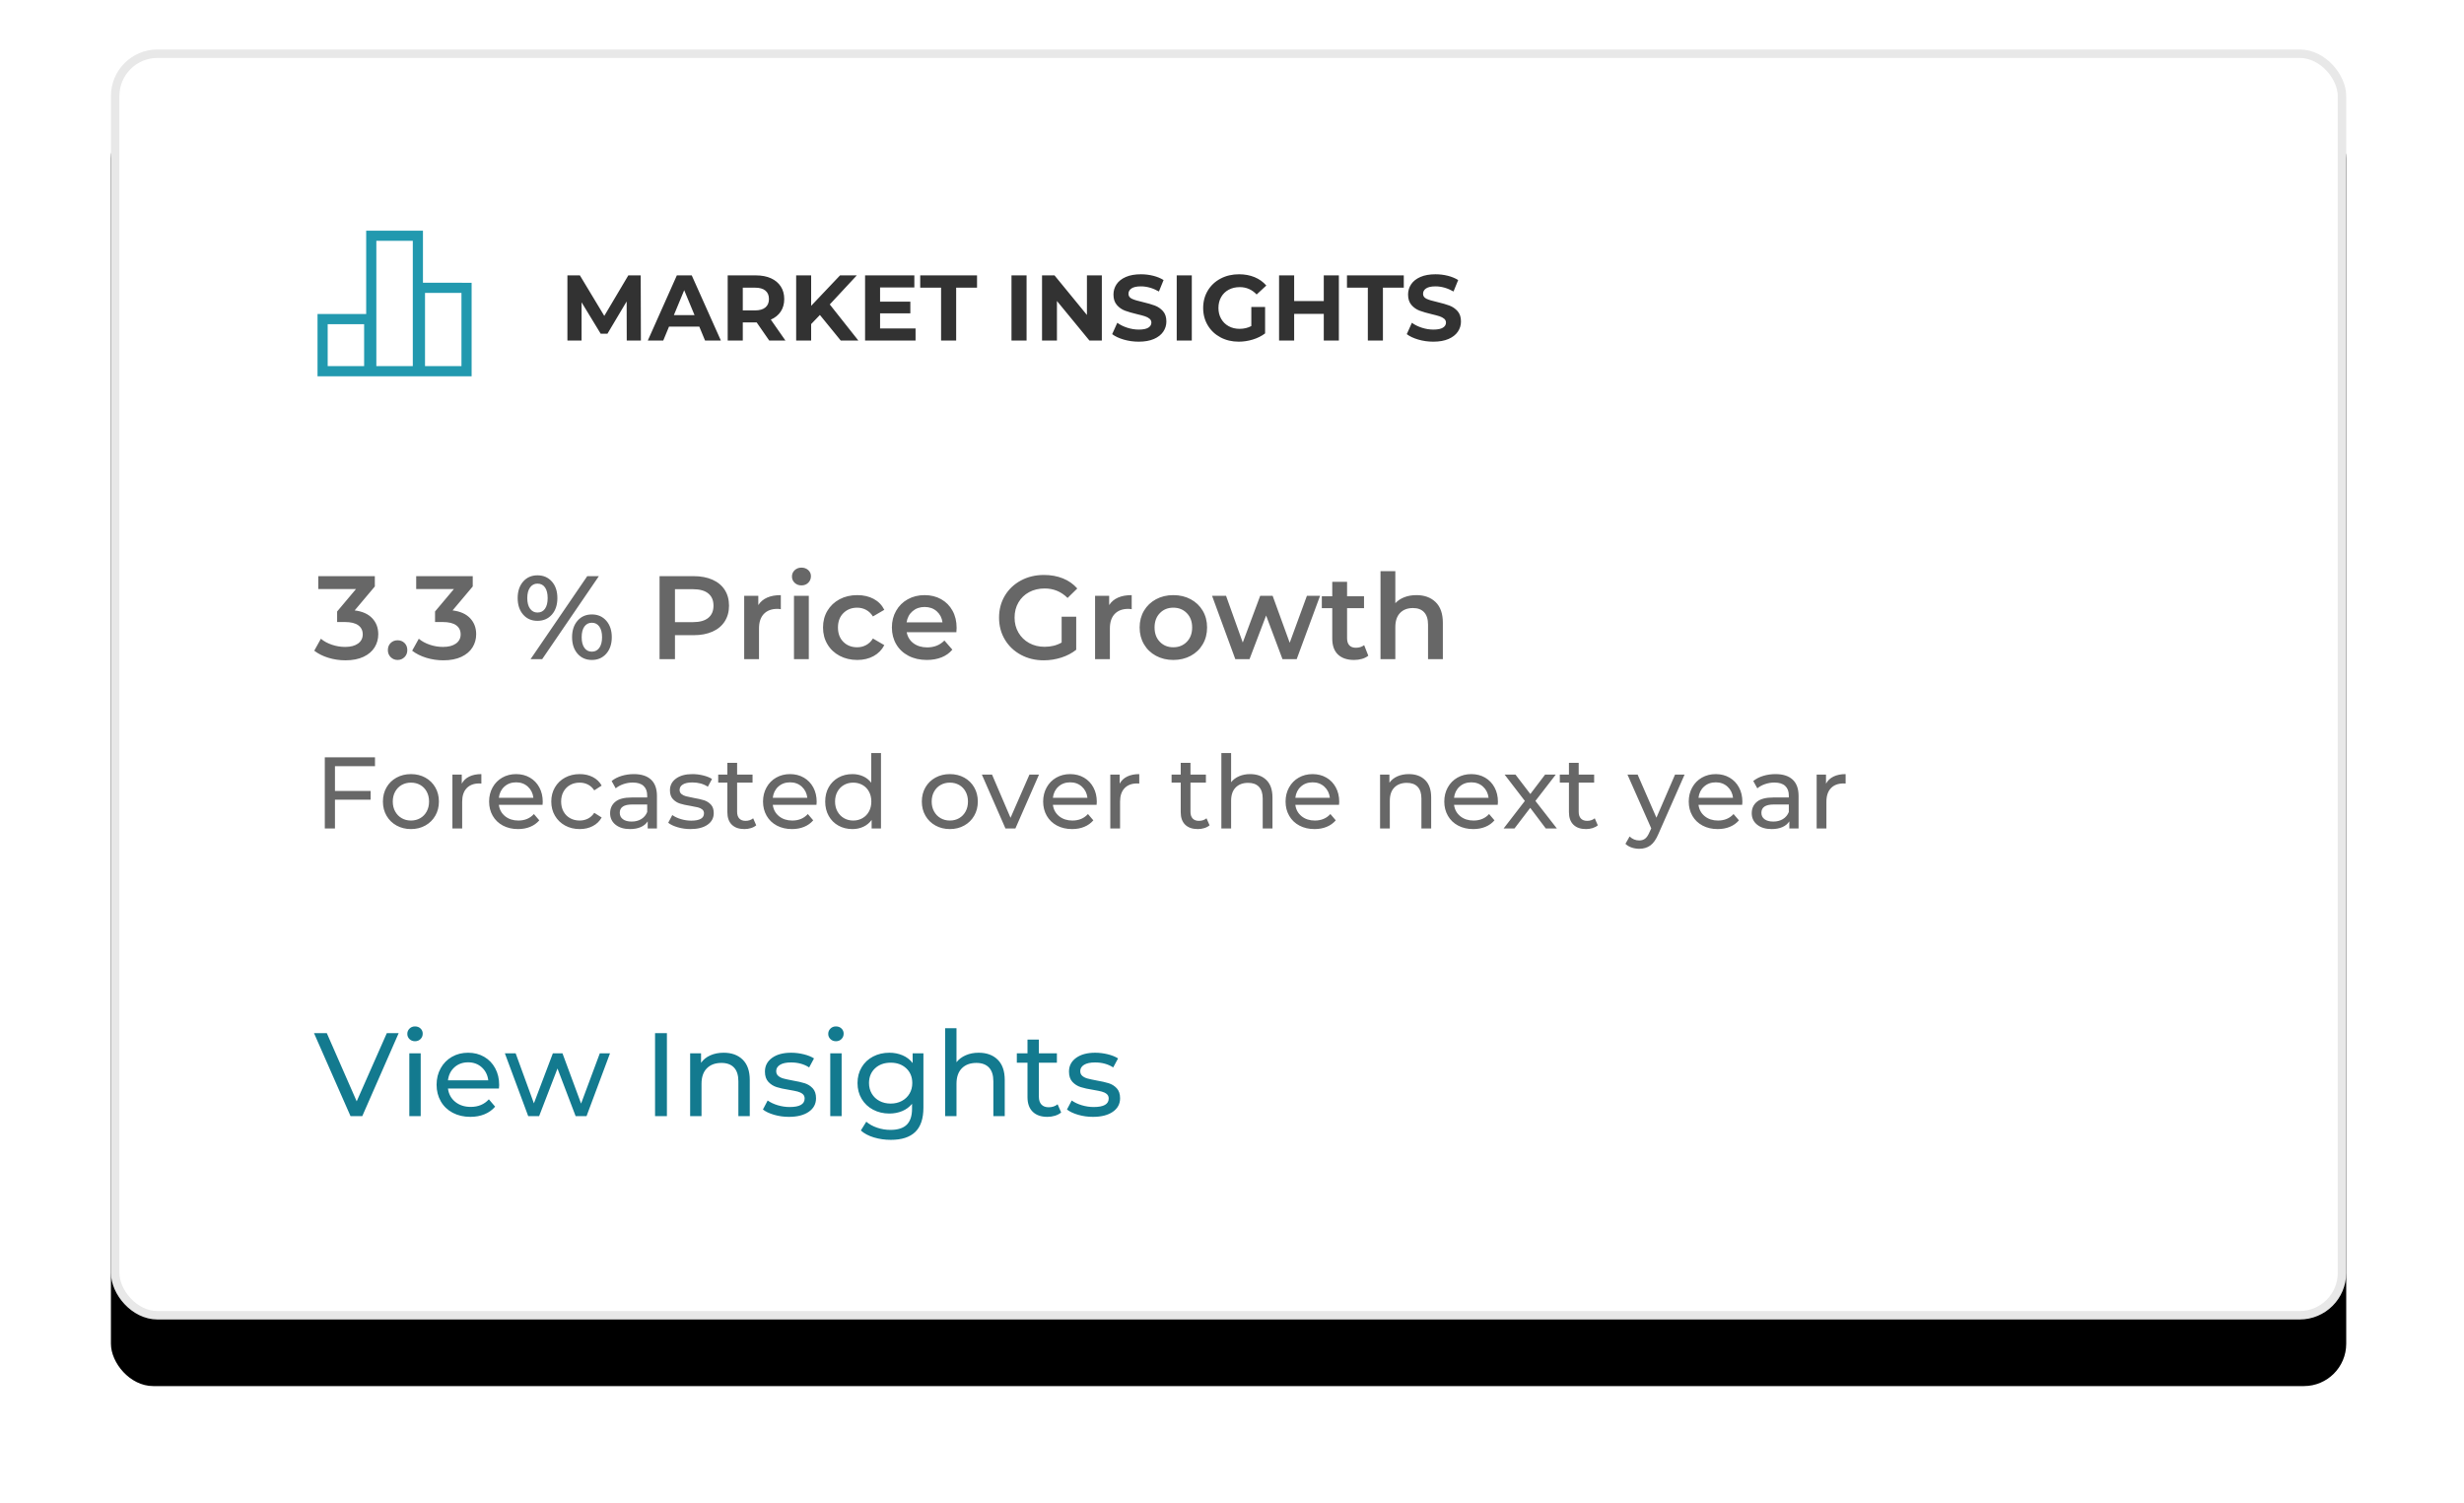 <svg xmlns="http://www.w3.org/2000/svg" xmlns:xlink="http://www.w3.org/1999/xlink" width="259" height="158" viewBox="0 0 259 158">
  <defs>
    <rect id="card-marketinsights-b" width="234.96" height="133.5" x="0" y="0" rx="4.45"/>
    <filter id="card-marketinsights-a" width="118.3%" height="132.2%" x="-9.2%" y="-10.9%" filterUnits="objectBoundingBox">
      <feOffset dy="7" in="SourceAlpha" result="shadowOffsetOuter1"/>
      <feGaussianBlur in="shadowOffsetOuter1" result="shadowBlurOuter1" stdDeviation="6"/>
      <feComposite in="shadowBlurOuter1" in2="SourceAlpha" operator="out" result="shadowBlurOuter1"/>
      <feColorMatrix in="shadowBlurOuter1" values="0 0 0 0 0   0 0 0 0 0   0 0 0 0 0  0 0 0 0.058 0"/>
    </filter>
  </defs>
  <g fill="none" fill-rule="evenodd" transform="translate(11.66 5.2)">
    <use fill="#000" filter="url(#card-marketinsights-a)" xlink:href="#card-marketinsights-b"/>
    <rect width="234.07" height="132.61" x=".445" y=".445" fill="#FFF" stroke="#E8E8E8" stroke-linejoin="square" stroke-width=".89" rx="4.45"/>
    <path fill="#2299AF" fill-rule="nonzero" d="M0.356,15.664 L0.356,9.119 L5.471,9.119 L5.471,0.356 L11.439,0.356 L11.438,5.832 L16.554,5.833 L16.554,15.664 L0.356,15.664 Z M10.371,1.424 L6.539,1.424 L6.539,14.596 L10.371,14.596 L10.371,1.424 Z M15.486,6.901 L11.655,6.901 L11.655,14.596 L15.486,14.596 L15.486,6.901 Z M5.255,10.187 L1.424,10.187 L1.424,14.596 L5.255,14.596 L5.255,10.187 Z" transform="translate(21.36 18.69)"/>
    <path fill="#323232" fill-rule="nonzero" d="M49.471,30.6 L49.471,26.576 L51.478,29.876 L52.192,29.876 L54.209,26.488 L54.219,30.6 L55.707,30.6 L55.687,23.747 L54.385,23.747 L51.859,28.006 L49.294,23.747 L47.983,23.747 L47.983,30.6 L49.471,30.6 Z M58.056,30.6 L58.663,29.132 L61.845,29.132 L62.452,30.6 L64.116,30.6 L61.052,23.747 L59.486,23.747 L56.431,30.6 L58.056,30.6 Z M61.346,27.927 L59.173,27.927 L60.259,25.304 L61.346,27.927 Z M66.417,30.6 L66.417,28.691 L67.876,28.691 L69.198,30.6 L70.901,30.6 L69.364,28.397 C69.814,28.201 70.162,27.919 70.407,27.55 C70.651,27.182 70.774,26.743 70.774,26.234 C70.774,25.725 70.653,25.284 70.411,24.912 C70.17,24.54 69.826,24.253 69.379,24.05 C68.932,23.848 68.405,23.747 67.798,23.747 L67.798,23.747 L64.831,23.747 L64.831,30.6 L66.417,30.6 Z M67.709,27.428 L66.417,27.428 L66.417,25.039 L67.709,25.039 C68.186,25.039 68.548,25.142 68.796,25.348 C69.044,25.553 69.168,25.849 69.168,26.234 C69.168,26.612 69.044,26.906 68.796,27.115 C68.548,27.324 68.186,27.428 67.709,27.428 L67.709,27.428 Z M73.603,30.6 L73.603,28.867 L74.523,27.908 L76.716,30.6 L78.567,30.6 L75.561,26.801 L78.4,23.747 L76.638,23.747 L73.603,26.948 L73.603,23.747 L72.027,23.747 L72.027,30.6 L73.603,30.6 Z M84.578,30.6 L84.578,29.327 L80.848,29.327 L80.848,27.741 L84.029,27.741 L84.029,26.508 L80.848,26.508 L80.848,25.02 L84.45,25.02 L84.45,23.747 L79.271,23.747 L79.271,30.6 L84.578,30.6 Z M88.846,30.6 L88.846,25.039 L91.039,25.039 L91.039,23.747 L85.067,23.747 L85.067,25.039 L87.26,25.039 L87.26,30.6 L88.846,30.6 Z M96.247,30.6 L96.247,23.747 L94.661,23.747 L94.661,30.6 L96.247,30.6 Z M99.439,30.6 L99.439,26.439 L102.856,30.6 L104.158,30.6 L104.158,23.747 L102.591,23.747 L102.591,27.908 L99.184,23.747 L97.872,23.747 L97.872,30.6 L99.439,30.6 Z M108.034,30.717 C108.661,30.717 109.193,30.623 109.63,30.434 C110.067,30.244 110.395,29.988 110.614,29.665 C110.833,29.342 110.942,28.985 110.942,28.593 C110.942,28.136 110.823,27.774 110.585,27.506 C110.347,27.239 110.061,27.043 109.728,26.919 C109.395,26.795 108.968,26.671 108.446,26.547 C107.943,26.436 107.569,26.323 107.325,26.209 C107.08,26.095 106.958,25.92 106.958,25.685 C106.958,25.45 107.064,25.261 107.276,25.118 C107.488,24.974 107.816,24.902 108.26,24.902 C108.893,24.902 109.526,25.082 110.159,25.441 L110.159,25.441 L110.648,24.237 C110.335,24.041 109.97,23.891 109.552,23.786 C109.134,23.682 108.707,23.63 108.269,23.63 C107.643,23.63 107.113,23.724 106.679,23.913 C106.244,24.103 105.92,24.359 105.704,24.682 C105.489,25.005 105.381,25.366 105.381,25.764 C105.381,26.221 105.5,26.586 105.739,26.86 C105.977,27.134 106.262,27.333 106.595,27.457 C106.928,27.581 107.356,27.705 107.878,27.829 C108.217,27.908 108.486,27.98 108.685,28.045 C108.885,28.11 109.048,28.197 109.175,28.304 C109.302,28.412 109.366,28.547 109.366,28.711 C109.366,28.932 109.258,29.11 109.043,29.244 C108.827,29.378 108.495,29.445 108.044,29.445 C107.64,29.445 107.235,29.38 106.83,29.249 C106.426,29.118 106.076,28.945 105.783,28.73 L105.783,28.73 L105.244,29.924 C105.551,30.159 105.957,30.35 106.463,30.497 C106.969,30.644 107.493,30.717 108.034,30.717 Z M113.615,30.6 L113.615,23.747 L112.029,23.747 L112.029,30.6 L113.615,30.6 Z M118.549,30.717 C119.045,30.717 119.538,30.642 120.027,30.492 C120.517,30.342 120.947,30.127 121.319,29.846 L121.319,29.846 L121.319,27.066 L119.871,27.066 L119.871,29.073 C119.505,29.269 119.094,29.366 118.637,29.366 C118.206,29.366 117.823,29.273 117.487,29.087 C117.151,28.901 116.888,28.642 116.699,28.309 C116.509,27.976 116.415,27.598 116.415,27.174 C116.415,26.743 116.509,26.361 116.699,26.028 C116.888,25.695 117.152,25.437 117.492,25.255 C117.831,25.072 118.219,24.981 118.657,24.981 C119.348,24.981 119.939,25.238 120.429,25.754 L120.429,25.754 L121.447,24.814 C121.114,24.429 120.703,24.135 120.213,23.933 C119.724,23.731 119.179,23.63 118.578,23.63 C117.86,23.63 117.214,23.781 116.64,24.085 C116.065,24.388 115.617,24.809 115.294,25.348 C114.971,25.886 114.809,26.495 114.809,27.174 C114.809,27.852 114.971,28.461 115.294,28.999 C115.617,29.538 116.062,29.959 116.63,30.262 C117.198,30.566 117.837,30.717 118.549,30.717 Z M124.374,30.6 L124.374,27.79 L127.487,27.79 L127.487,30.6 L129.073,30.6 L129.073,23.747 L127.487,23.747 L127.487,26.449 L124.374,26.449 L124.374,23.747 L122.788,23.747 L122.788,30.6 L124.374,30.6 Z M133.704,30.6 L133.704,25.039 L135.897,25.039 L135.897,23.747 L129.925,23.747 L129.925,25.039 L132.118,25.039 L132.118,30.6 L133.704,30.6 Z M139,30.717 C139.627,30.717 140.159,30.623 140.596,30.434 C141.033,30.244 141.361,29.988 141.58,29.665 C141.799,29.342 141.908,28.985 141.908,28.593 C141.908,28.136 141.789,27.774 141.551,27.506 C141.312,27.239 141.027,27.043 140.694,26.919 C140.361,26.795 139.934,26.671 139.411,26.547 C138.909,26.436 138.535,26.323 138.29,26.209 C138.046,26.095 137.923,25.92 137.923,25.685 C137.923,25.45 138.029,25.261 138.241,25.118 C138.454,24.974 138.782,24.902 139.225,24.902 C139.858,24.902 140.492,25.082 141.125,25.441 L141.125,25.441 L141.614,24.237 C141.301,24.041 140.935,23.891 140.518,23.786 C140.1,23.682 139.672,23.63 139.235,23.63 C138.609,23.63 138.078,23.724 137.644,23.913 C137.21,24.103 136.886,24.359 136.67,24.682 C136.455,25.005 136.347,25.366 136.347,25.764 C136.347,26.221 136.466,26.586 136.704,26.86 C136.943,27.134 137.228,27.333 137.561,27.457 C137.894,27.581 138.321,27.705 138.844,27.829 C139.183,27.908 139.452,27.98 139.651,28.045 C139.85,28.11 140.013,28.197 140.141,28.304 C140.268,28.412 140.332,28.547 140.332,28.711 C140.332,28.932 140.224,29.11 140.009,29.244 C139.793,29.378 139.46,29.445 139.01,29.445 C138.605,29.445 138.201,29.38 137.796,29.249 C137.391,29.118 137.042,28.945 136.749,28.73 L136.749,28.73 L136.21,29.924 C136.517,30.159 136.923,30.35 137.429,30.497 C137.935,30.644 138.458,30.717 139,30.717 Z"/>
    <path fill="#676767" fill-rule="nonzero" d="M24.649,64.21 C25.397,64.21 26.03,64.087 26.55,63.842 C27.069,63.597 27.457,63.267 27.715,62.851 C27.972,62.436 28.101,61.975 28.101,61.468 C28.101,60.796 27.889,60.235 27.465,59.786 C27.042,59.338 26.427,59.064 25.621,58.964 L25.621,58.964 L27.74,56.447 L27.74,55.363 L21.796,55.363 L21.796,56.721 L25.758,56.721 L23.777,59.076 L23.777,60.185 L24.575,60.185 C25.214,60.185 25.69,60.299 26.001,60.528 C26.313,60.756 26.469,61.074 26.469,61.481 C26.469,61.888 26.305,62.21 25.976,62.447 C25.648,62.683 25.198,62.802 24.625,62.802 C24.143,62.802 23.675,62.725 23.223,62.571 C22.77,62.417 22.386,62.208 22.07,61.942 L22.07,61.942 L21.372,63.2 C21.779,63.516 22.272,63.763 22.849,63.942 C23.426,64.12 24.026,64.21 24.649,64.21 Z M30.132,64.172 C30.414,64.172 30.655,64.075 30.855,63.879 C31.054,63.684 31.154,63.437 31.154,63.138 C31.154,62.831 31.056,62.581 30.861,62.39 C30.666,62.199 30.423,62.104 30.132,62.104 C29.841,62.104 29.598,62.199 29.403,62.39 C29.208,62.581 29.11,62.831 29.11,63.138 C29.11,63.437 29.21,63.684 29.409,63.879 C29.609,64.075 29.849,64.172 30.132,64.172 Z M34.941,64.21 C35.689,64.21 36.322,64.087 36.842,63.842 C37.361,63.597 37.749,63.267 38.007,62.851 C38.264,62.436 38.393,61.975 38.393,61.468 C38.393,60.796 38.181,60.235 37.757,59.786 C37.334,59.338 36.719,59.064 35.913,58.964 L35.913,58.964 L38.031,56.447 L38.031,55.363 L32.088,55.363 L32.088,56.721 L36.05,56.721 L34.069,59.076 L34.069,60.185 L34.867,60.185 C35.506,60.185 35.982,60.299 36.293,60.528 C36.605,60.756 36.761,61.074 36.761,61.481 C36.761,61.888 36.597,62.21 36.268,62.447 C35.94,62.683 35.49,62.802 34.916,62.802 C34.435,62.802 33.967,62.725 33.515,62.571 C33.062,62.417 32.678,62.208 32.362,61.942 L32.362,61.942 L31.664,63.2 C32.071,63.516 32.564,63.763 33.141,63.942 C33.718,64.12 34.318,64.21 34.941,64.21 Z M44.835,60.06 C45.458,60.06 45.962,59.842 46.349,59.406 C46.735,58.97 46.928,58.391 46.928,57.668 C46.928,56.945 46.735,56.366 46.349,55.93 C45.962,55.494 45.458,55.276 44.835,55.276 C44.212,55.276 43.709,55.496 43.327,55.936 C42.945,56.376 42.754,56.954 42.754,57.668 C42.754,58.382 42.945,58.96 43.327,59.4 C43.709,59.84 44.212,60.06 44.835,60.06 Z M45.333,64.085 L51.289,55.363 L50.068,55.363 L44.112,64.085 L45.333,64.085 Z M44.835,59.188 C44.511,59.188 44.251,59.053 44.056,58.783 C43.861,58.513 43.763,58.142 43.763,57.668 C43.763,57.195 43.861,56.823 44.056,56.553 C44.251,56.283 44.511,56.148 44.835,56.148 C45.175,56.148 45.439,56.281 45.626,56.547 C45.813,56.813 45.906,57.186 45.906,57.668 C45.906,58.15 45.813,58.524 45.626,58.79 C45.439,59.055 45.175,59.188 44.835,59.188 Z M50.554,64.172 C51.177,64.172 51.681,63.952 52.068,63.512 C52.454,63.072 52.647,62.494 52.647,61.78 C52.647,61.066 52.454,60.488 52.068,60.048 C51.681,59.608 51.177,59.388 50.554,59.388 C49.931,59.388 49.428,59.608 49.046,60.048 C48.664,60.488 48.473,61.066 48.473,61.78 C48.473,62.494 48.664,63.072 49.046,63.512 C49.428,63.952 49.931,64.172 50.554,64.172 Z M50.554,63.3 C50.222,63.3 49.96,63.167 49.769,62.901 C49.578,62.635 49.482,62.262 49.482,61.78 C49.482,61.298 49.578,60.924 49.769,60.659 C49.96,60.393 50.222,60.26 50.554,60.26 C50.886,60.26 51.148,60.395 51.339,60.665 C51.53,60.935 51.625,61.306 51.625,61.78 C51.625,62.253 51.53,62.625 51.339,62.895 C51.148,63.165 50.886,63.3 50.554,63.3 Z M59.288,64.085 L59.288,61.568 L61.257,61.568 C62.013,61.568 62.671,61.443 63.232,61.194 C63.793,60.945 64.222,60.586 64.521,60.116 C64.82,59.647 64.97,59.097 64.97,58.466 C64.97,57.826 64.82,57.274 64.521,56.808 C64.222,56.343 63.793,55.986 63.232,55.737 C62.671,55.488 62.013,55.363 61.257,55.363 L61.257,55.363 L57.668,55.363 L57.668,64.085 L59.288,64.085 Z M61.182,60.197 L59.288,60.197 L59.288,56.734 L61.182,56.734 C61.888,56.734 62.424,56.883 62.79,57.182 C63.155,57.481 63.338,57.909 63.338,58.466 C63.338,59.022 63.155,59.45 62.79,59.749 C62.424,60.048 61.888,60.197 61.182,60.197 L61.182,60.197 Z M68.122,64.085 L68.122,60.858 C68.122,60.193 68.293,59.685 68.633,59.332 C68.974,58.978 69.447,58.802 70.054,58.802 C70.162,58.802 70.282,58.814 70.415,58.839 L70.415,58.839 L70.415,57.357 C69.285,57.357 68.496,57.705 68.048,58.403 L68.048,58.403 L68.048,57.431 L66.565,57.431 L66.565,64.085 L68.122,64.085 Z M72.583,56.335 C72.874,56.335 73.113,56.241 73.3,56.055 C73.486,55.868 73.58,55.637 73.58,55.363 C73.58,55.105 73.484,54.892 73.293,54.721 C73.102,54.551 72.865,54.466 72.583,54.466 C72.301,54.466 72.064,54.555 71.873,54.734 C71.682,54.912 71.586,55.135 71.586,55.4 C71.586,55.666 71.682,55.888 71.873,56.067 C72.064,56.246 72.301,56.335 72.583,56.335 Z M73.356,64.085 L73.356,57.431 L71.798,57.431 L71.798,64.085 L73.356,64.085 Z M78.452,64.172 C79.1,64.172 79.671,64.037 80.165,63.767 C80.659,63.497 81.035,63.113 81.293,62.615 L81.293,62.615 L80.096,61.917 C79.905,62.224 79.667,62.455 79.38,62.608 C79.093,62.762 78.78,62.839 78.439,62.839 C77.849,62.839 77.366,62.65 76.988,62.272 C76.61,61.894 76.421,61.389 76.421,60.758 C76.421,60.127 76.612,59.622 76.994,59.244 C77.376,58.866 77.858,58.677 78.439,58.677 C78.78,58.677 79.093,58.754 79.38,58.908 C79.667,59.062 79.905,59.292 80.096,59.599 L80.096,59.599 L81.293,58.902 C81.043,58.403 80.672,58.021 80.177,57.755 C79.683,57.49 79.108,57.357 78.452,57.357 C77.754,57.357 77.133,57.502 76.589,57.793 C76.045,58.083 75.619,58.486 75.312,59.001 C75.004,59.516 74.851,60.102 74.851,60.758 C74.851,61.414 75.004,62.002 75.312,62.521 C75.619,63.04 76.047,63.445 76.595,63.736 C77.143,64.027 77.762,64.172 78.452,64.172 Z M85.766,64.172 C86.339,64.172 86.854,64.081 87.311,63.898 C87.768,63.715 88.146,63.445 88.445,63.088 L88.445,63.088 L87.61,62.129 C87.136,62.611 86.534,62.851 85.803,62.851 C85.23,62.851 84.75,62.708 84.364,62.422 C83.978,62.135 83.739,61.747 83.648,61.257 L83.648,61.257 L88.868,61.257 C88.885,61.057 88.893,60.904 88.893,60.796 C88.893,60.114 88.75,59.514 88.463,58.995 C88.177,58.476 87.778,58.073 87.267,57.786 C86.756,57.5 86.177,57.357 85.529,57.357 C84.873,57.357 84.283,57.502 83.76,57.793 C83.236,58.083 82.827,58.488 82.532,59.008 C82.237,59.527 82.09,60.11 82.09,60.758 C82.09,61.414 82.242,62.002 82.545,62.521 C82.848,63.04 83.278,63.445 83.834,63.736 C84.391,64.027 85.035,64.172 85.766,64.172 Z M87.41,60.222 L83.635,60.222 C83.71,59.732 83.92,59.34 84.264,59.045 C84.609,58.75 85.031,58.603 85.529,58.603 C86.036,58.603 86.459,58.752 86.8,59.051 C87.14,59.35 87.344,59.741 87.41,60.222 L87.41,60.222 Z M98.051,64.21 C98.683,64.21 99.297,64.114 99.895,63.923 C100.493,63.732 101.017,63.458 101.465,63.101 L101.465,63.101 L101.465,59.624 L99.933,59.624 L99.933,62.341 C99.418,62.64 98.82,62.789 98.139,62.789 C97.532,62.789 96.99,62.656 96.512,62.39 C96.035,62.125 95.661,61.759 95.391,61.294 C95.121,60.829 94.986,60.305 94.986,59.724 C94.986,59.126 95.121,58.594 95.391,58.129 C95.661,57.664 96.035,57.303 96.512,57.045 C96.99,56.788 97.536,56.659 98.151,56.659 C99.09,56.659 99.891,56.991 100.556,57.656 L100.556,57.656 L101.577,56.659 C101.17,56.194 100.668,55.841 100.07,55.6 C99.472,55.359 98.807,55.238 98.076,55.238 C97.179,55.238 96.371,55.432 95.653,55.818 C94.934,56.204 94.371,56.738 93.964,57.419 C93.557,58.1 93.354,58.868 93.354,59.724 C93.354,60.58 93.557,61.348 93.964,62.029 C94.371,62.71 94.932,63.244 95.647,63.63 C96.361,64.016 97.162,64.21 98.051,64.21 Z M105.004,64.085 L105.004,60.858 C105.004,60.193 105.174,59.685 105.515,59.332 C105.855,58.978 106.329,58.802 106.935,58.802 C107.043,58.802 107.164,58.814 107.297,58.839 L107.297,58.839 L107.297,57.357 C106.167,57.357 105.378,57.705 104.929,58.403 L104.929,58.403 L104.929,57.431 L103.446,57.431 L103.446,64.085 L105.004,64.085 Z M111.67,64.172 C112.351,64.172 112.962,64.027 113.502,63.736 C114.042,63.445 114.463,63.04 114.766,62.521 C115.07,62.002 115.221,61.414 115.221,60.758 C115.221,60.102 115.07,59.516 114.766,59.001 C114.463,58.486 114.042,58.083 113.502,57.793 C112.962,57.502 112.351,57.357 111.67,57.357 C110.997,57.357 110.391,57.502 109.851,57.793 C109.311,58.083 108.889,58.486 108.586,59.001 C108.283,59.516 108.131,60.102 108.131,60.758 C108.131,61.414 108.283,62.002 108.586,62.521 C108.889,63.04 109.311,63.445 109.851,63.736 C110.391,64.027 110.997,64.172 111.67,64.172 Z M111.67,62.839 C111.097,62.839 110.626,62.648 110.256,62.266 C109.886,61.884 109.701,61.381 109.701,60.758 C109.701,60.135 109.886,59.633 110.256,59.251 C110.626,58.868 111.097,58.677 111.67,58.677 C112.243,58.677 112.717,58.868 113.091,59.251 C113.464,59.633 113.651,60.135 113.651,60.758 C113.651,61.381 113.464,61.884 113.091,62.266 C112.717,62.648 112.243,62.839 111.67,62.839 Z M119.682,64.085 L121.426,59.5 L123.146,64.085 L124.641,64.085 L127.096,57.431 L125.713,57.431 L123.906,62.366 L122.112,57.431 L120.803,57.431 L118.972,62.341 L117.215,57.431 L115.745,57.431 L118.187,64.085 L119.682,64.085 Z M130.672,64.172 C130.962,64.172 131.239,64.135 131.5,64.06 C131.762,63.985 131.984,63.873 132.167,63.724 L132.167,63.724 L131.731,62.615 C131.498,62.797 131.207,62.889 130.858,62.889 C130.559,62.889 130.331,62.804 130.173,62.633 C130.015,62.463 129.936,62.216 129.936,61.892 L129.936,61.892 L129.936,58.727 L131.718,58.727 L131.718,57.481 L129.936,57.481 L129.936,55.961 L128.379,55.961 L128.379,57.481 L127.282,57.481 L127.282,58.727 L128.379,58.727 L128.379,61.929 C128.379,62.66 128.578,63.217 128.977,63.599 C129.376,63.981 129.941,64.172 130.672,64.172 Z M135.008,64.085 L135.008,60.721 C135.008,60.073 135.174,59.577 135.506,59.232 C135.838,58.887 136.291,58.715 136.864,58.715 C137.371,58.715 137.761,58.862 138.035,59.157 C138.31,59.452 138.447,59.89 138.447,60.472 L138.447,60.472 L138.447,64.085 L140.004,64.085 L140.004,60.272 C140.004,59.309 139.751,58.582 139.244,58.092 C138.737,57.602 138.065,57.357 137.226,57.357 C136.76,57.357 136.339,57.429 135.961,57.575 C135.583,57.72 135.265,57.93 135.008,58.204 L135.008,58.204 L135.008,54.84 L133.45,54.84 L133.45,64.085 L135.008,64.085 Z M23.549,81.885 L23.549,78.863 L27.298,78.863 L27.298,77.944 L23.549,77.944 L23.549,75.338 L27.757,75.338 L27.757,74.409 L22.481,74.409 L22.481,81.885 L23.549,81.885 Z M31.538,81.949 C32.101,81.949 32.604,81.824 33.049,81.575 C33.494,81.326 33.843,80.983 34.096,80.545 C34.349,80.107 34.475,79.61 34.475,79.055 C34.475,78.499 34.349,78.003 34.096,77.565 C33.843,77.127 33.494,76.785 33.049,76.54 C32.604,76.294 32.101,76.171 31.538,76.171 C30.976,76.171 30.47,76.294 30.021,76.54 C29.573,76.785 29.222,77.127 28.97,77.565 C28.717,78.003 28.59,78.499 28.59,79.055 C28.59,79.61 28.717,80.107 28.97,80.545 C29.222,80.983 29.573,81.326 30.021,81.575 C30.47,81.824 30.976,81.949 31.538,81.949 Z M31.538,81.052 C31.175,81.052 30.849,80.968 30.561,80.801 C30.272,80.634 30.045,80.399 29.877,80.096 C29.71,79.794 29.626,79.446 29.626,79.055 C29.626,78.663 29.71,78.316 29.877,78.014 C30.045,77.711 30.272,77.478 30.561,77.314 C30.849,77.15 31.175,77.068 31.538,77.068 C31.901,77.068 32.227,77.15 32.515,77.314 C32.804,77.478 33.03,77.711 33.193,78.014 C33.357,78.316 33.439,78.663 33.439,79.055 C33.439,79.446 33.357,79.794 33.193,80.096 C33.03,80.399 32.804,80.634 32.515,80.801 C32.227,80.968 31.901,81.052 31.538,81.052 Z M36.921,81.885 L36.921,79.065 C36.921,78.453 37.079,77.981 37.396,77.65 C37.713,77.319 38.149,77.154 38.704,77.154 C38.804,77.154 38.882,77.157 38.939,77.164 L38.939,77.164 L38.939,76.171 C38.441,76.171 38.017,76.257 37.668,76.428 C37.319,76.598 37.056,76.848 36.878,77.175 L36.878,77.175 L36.878,76.225 L35.895,76.225 L35.895,81.885 L36.921,81.885 Z M42.795,81.949 C43.265,81.949 43.69,81.871 44.071,81.714 C44.452,81.557 44.771,81.33 45.027,81.031 L45.027,81.031 L44.461,80.368 C44.048,80.824 43.503,81.052 42.827,81.052 C42.271,81.052 41.807,80.901 41.433,80.598 C41.059,80.295 40.84,79.895 40.776,79.397 L40.776,79.397 L45.369,79.397 C45.383,79.268 45.39,79.165 45.39,79.087 C45.39,78.517 45.271,78.012 45.032,77.57 C44.794,77.129 44.463,76.785 44.039,76.54 C43.615,76.294 43.133,76.171 42.592,76.171 C42.051,76.171 41.565,76.294 41.134,76.54 C40.703,76.785 40.365,77.129 40.119,77.57 C39.874,78.012 39.751,78.507 39.751,79.055 C39.751,79.61 39.877,80.109 40.13,80.55 C40.383,80.991 40.741,81.335 41.203,81.581 C41.666,81.826 42.197,81.949 42.795,81.949 Z M44.407,78.66 L40.776,78.66 C40.833,78.175 41.027,77.784 41.358,77.485 C41.689,77.186 42.101,77.036 42.592,77.036 C43.083,77.036 43.494,77.188 43.825,77.49 C44.156,77.793 44.35,78.183 44.407,78.66 L44.407,78.66 Z M49.278,81.949 C49.79,81.949 50.248,81.844 50.65,81.634 C51.052,81.424 51.364,81.123 51.584,80.732 L51.584,80.732 L50.805,80.24 C50.627,80.511 50.406,80.714 50.143,80.849 C49.879,80.984 49.587,81.052 49.267,81.052 C48.897,81.052 48.564,80.97 48.268,80.806 C47.973,80.643 47.741,80.409 47.574,80.107 C47.407,79.804 47.323,79.454 47.323,79.055 C47.323,78.663 47.407,78.316 47.574,78.014 C47.741,77.711 47.973,77.478 48.268,77.314 C48.564,77.15 48.897,77.068 49.267,77.068 C49.587,77.068 49.879,77.136 50.143,77.271 C50.406,77.407 50.627,77.609 50.805,77.88 L50.805,77.88 L51.584,77.378 C51.364,76.986 51.052,76.687 50.65,76.481 C50.248,76.274 49.79,76.171 49.278,76.171 C48.701,76.171 48.186,76.294 47.734,76.54 C47.282,76.785 46.928,77.127 46.672,77.565 C46.415,78.003 46.287,78.499 46.287,79.055 C46.287,79.61 46.415,80.107 46.672,80.545 C46.928,80.983 47.282,81.326 47.734,81.575 C48.186,81.824 48.701,81.949 49.278,81.949 Z M54.564,81.949 C54.998,81.949 55.374,81.88 55.691,81.741 C56.008,81.602 56.252,81.401 56.422,81.137 L56.422,81.137 L56.422,81.885 L57.394,81.885 L57.394,78.467 C57.394,77.706 57.186,77.132 56.77,76.748 C56.353,76.363 55.753,76.171 54.97,76.171 C54.514,76.171 54.084,76.234 53.678,76.358 C53.272,76.483 52.923,76.662 52.631,76.897 L52.631,76.897 L53.058,77.666 C53.279,77.481 53.55,77.334 53.87,77.223 C54.19,77.113 54.518,77.058 54.852,77.058 C55.351,77.058 55.728,77.175 55.985,77.41 C56.241,77.645 56.369,77.983 56.369,78.425 L56.369,78.425 L56.369,78.628 L54.746,78.628 C53.955,78.628 53.379,78.779 53.016,79.082 C52.652,79.384 52.471,79.785 52.471,80.283 C52.471,80.781 52.661,81.184 53.042,81.49 C53.423,81.796 53.93,81.949 54.564,81.949 Z M54.735,81.159 C54.343,81.159 54.037,81.077 53.817,80.913 C53.596,80.749 53.485,80.525 53.485,80.24 C53.485,79.656 53.92,79.365 54.788,79.365 L54.788,79.365 L56.369,79.365 L56.369,80.155 C56.241,80.475 56.034,80.723 55.75,80.897 C55.465,81.072 55.127,81.159 54.735,81.159 Z M60.919,81.949 C61.673,81.949 62.27,81.798 62.708,81.495 C63.146,81.193 63.364,80.785 63.364,80.272 C63.364,79.888 63.265,79.589 63.065,79.375 C62.866,79.162 62.626,79.01 62.345,78.921 C62.063,78.832 61.695,78.749 61.239,78.67 C60.897,78.606 60.632,78.549 60.443,78.499 C60.255,78.45 60.096,78.371 59.968,78.264 C59.84,78.158 59.776,78.012 59.776,77.827 C59.776,77.592 59.89,77.403 60.118,77.261 C60.346,77.118 60.677,77.047 61.111,77.047 C61.738,77.047 62.282,77.196 62.745,77.496 L62.745,77.496 L63.183,76.684 C62.941,76.527 62.631,76.403 62.254,76.31 C61.876,76.217 61.499,76.171 61.122,76.171 C60.403,76.171 59.829,76.326 59.402,76.636 C58.975,76.946 58.761,77.357 58.761,77.869 C58.761,78.268 58.865,78.578 59.071,78.798 C59.278,79.019 59.525,79.176 59.813,79.268 C60.102,79.361 60.474,79.443 60.929,79.514 C61.264,79.571 61.522,79.623 61.704,79.669 C61.885,79.715 62.037,79.788 62.158,79.888 C62.279,79.988 62.339,80.123 62.339,80.294 C62.339,80.806 61.891,81.063 60.993,81.063 C60.63,81.063 60.271,81.009 59.915,80.902 C59.559,80.796 59.256,80.653 59.007,80.475 L59.007,80.475 L58.58,81.287 C58.822,81.479 59.157,81.638 59.584,81.762 C60.011,81.887 60.456,81.949 60.919,81.949 Z M66.59,81.949 C66.825,81.949 67.053,81.915 67.273,81.848 C67.494,81.78 67.679,81.682 67.829,81.554 L67.829,81.554 L67.508,80.817 C67.288,80.995 67.021,81.084 66.707,81.084 C66.422,81.084 66.204,81.002 66.05,80.838 C65.897,80.675 65.821,80.44 65.821,80.133 L65.821,80.133 L65.821,77.068 L67.444,77.068 L67.444,76.225 L65.821,76.225 L65.821,74.986 L64.796,74.986 L64.796,76.225 L63.834,76.225 L63.834,77.068 L64.796,77.068 L64.796,80.176 C64.796,80.746 64.952,81.184 65.265,81.49 C65.579,81.796 66.02,81.949 66.59,81.949 Z M71.588,81.949 C72.058,81.949 72.483,81.871 72.864,81.714 C73.245,81.557 73.564,81.33 73.82,81.031 L73.82,81.031 L73.254,80.368 C72.841,80.824 72.296,81.052 71.62,81.052 C71.065,81.052 70.6,80.901 70.226,80.598 C69.853,80.295 69.634,79.895 69.57,79.397 L69.57,79.397 L74.162,79.397 C74.176,79.268 74.183,79.165 74.183,79.087 C74.183,78.517 74.064,78.012 73.826,77.57 C73.587,77.129 73.256,76.785 72.832,76.54 C72.409,76.294 71.926,76.171 71.385,76.171 C70.844,76.171 70.358,76.294 69.927,76.54 C69.497,76.785 69.158,77.129 68.913,77.57 C68.667,78.012 68.544,78.507 68.544,79.055 C68.544,79.61 68.671,80.109 68.923,80.55 C69.176,80.991 69.534,81.335 69.997,81.581 C70.46,81.826 70.99,81.949 71.588,81.949 Z M73.201,78.66 L69.57,78.66 C69.626,78.175 69.821,77.784 70.152,77.485 C70.483,77.186 70.894,77.036 71.385,77.036 C71.876,77.036 72.288,77.188 72.619,77.49 C72.95,77.793 73.144,78.183 73.201,78.66 L73.201,78.66 Z M77.943,81.949 C78.363,81.949 78.747,81.867 79.096,81.703 C79.445,81.54 79.733,81.301 79.961,80.988 L79.961,80.988 L79.961,81.885 L80.944,81.885 L80.944,73.96 L79.918,73.96 L79.918,77.079 C79.691,76.78 79.406,76.554 79.064,76.401 C78.722,76.248 78.348,76.171 77.943,76.171 C77.394,76.171 76.903,76.292 76.469,76.534 C76.034,76.776 75.695,77.115 75.449,77.549 C75.203,77.983 75.08,78.485 75.08,79.055 C75.08,79.624 75.203,80.128 75.449,80.566 C75.695,81.004 76.034,81.344 76.469,81.586 C76.903,81.828 77.394,81.949 77.943,81.949 Z M78.028,81.052 C77.665,81.052 77.339,80.968 77.051,80.801 C76.763,80.634 76.535,80.399 76.367,80.096 C76.2,79.794 76.116,79.446 76.116,79.055 C76.116,78.663 76.2,78.316 76.367,78.014 C76.535,77.711 76.763,77.478 77.051,77.314 C77.339,77.15 77.665,77.068 78.028,77.068 C78.384,77.068 78.708,77.15 79,77.314 C79.292,77.478 79.52,77.711 79.683,78.014 C79.847,78.316 79.929,78.663 79.929,79.055 C79.929,79.446 79.847,79.794 79.683,80.096 C79.52,80.399 79.292,80.634 79,80.801 C78.708,80.968 78.384,81.052 78.028,81.052 Z M88.185,81.949 C88.747,81.949 89.251,81.824 89.696,81.575 C90.141,81.326 90.49,80.983 90.743,80.545 C90.995,80.107 91.122,79.61 91.122,79.055 C91.122,78.499 90.995,78.003 90.743,77.565 C90.49,77.127 90.141,76.785 89.696,76.54 C89.251,76.294 88.747,76.171 88.185,76.171 C87.622,76.171 87.117,76.294 86.668,76.54 C86.22,76.785 85.869,77.127 85.616,77.565 C85.363,78.003 85.237,78.499 85.237,79.055 C85.237,79.61 85.363,80.107 85.616,80.545 C85.869,80.983 86.22,81.326 86.668,81.575 C87.117,81.824 87.622,81.949 88.185,81.949 Z M88.185,81.052 C87.822,81.052 87.496,80.968 87.208,80.801 C86.919,80.634 86.691,80.399 86.524,80.096 C86.357,79.794 86.273,79.446 86.273,79.055 C86.273,78.663 86.357,78.316 86.524,78.014 C86.691,77.711 86.919,77.478 87.208,77.314 C87.496,77.15 87.822,77.068 88.185,77.068 C88.548,77.068 88.874,77.15 89.162,77.314 C89.45,77.478 89.676,77.711 89.84,78.014 C90.004,78.316 90.086,78.663 90.086,79.055 C90.086,79.446 90.004,79.794 89.84,80.096 C89.676,80.399 89.45,80.634 89.162,80.801 C88.874,80.968 88.548,81.052 88.185,81.052 Z M95.073,81.885 L97.551,76.225 L96.547,76.225 L94.561,80.764 L92.617,76.225 L91.549,76.225 L94.027,81.885 L95.073,81.885 Z M101.033,81.949 C101.503,81.949 101.928,81.871 102.309,81.714 C102.69,81.557 103.009,81.33 103.265,81.031 L103.265,81.031 L102.699,80.368 C102.286,80.824 101.741,81.052 101.065,81.052 C100.509,81.052 100.045,80.901 99.671,80.598 C99.297,80.295 99.078,79.895 99.014,79.397 L99.014,79.397 L103.607,79.397 C103.621,79.268 103.628,79.165 103.628,79.087 C103.628,78.517 103.509,78.012 103.27,77.57 C103.032,77.129 102.701,76.785 102.277,76.54 C101.853,76.294 101.371,76.171 100.83,76.171 C100.289,76.171 99.803,76.294 99.372,76.54 C98.941,76.785 98.603,77.129 98.357,77.57 C98.112,78.012 97.989,78.507 97.989,79.055 C97.989,79.61 98.115,80.109 98.368,80.55 C98.621,80.991 98.979,81.335 99.441,81.581 C99.904,81.826 100.435,81.949 101.033,81.949 Z M102.645,78.66 L99.014,78.66 C99.071,78.175 99.265,77.784 99.596,77.485 C99.927,77.186 100.339,77.036 100.83,77.036 C101.321,77.036 101.732,77.188 102.063,77.49 C102.395,77.793 102.589,78.183 102.645,78.66 L102.645,78.66 Z M106.074,81.885 L106.074,79.065 C106.074,78.453 106.232,77.981 106.549,77.65 C106.866,77.319 107.302,77.154 107.857,77.154 C107.957,77.154 108.035,77.157 108.092,77.164 L108.092,77.164 L108.092,76.171 C107.594,76.171 107.17,76.257 106.821,76.428 C106.472,76.598 106.209,76.848 106.031,77.175 L106.031,77.175 L106.031,76.225 L105.048,76.225 L105.048,81.885 L106.074,81.885 Z M114.244,81.949 C114.479,81.949 114.707,81.915 114.927,81.848 C115.148,81.78 115.333,81.682 115.483,81.554 L115.483,81.554 L115.162,80.817 C114.942,80.995 114.675,81.084 114.361,81.084 C114.077,81.084 113.858,81.002 113.705,80.838 C113.552,80.675 113.475,80.44 113.475,80.133 L113.475,80.133 L113.475,77.068 L115.098,77.068 L115.098,76.225 L113.475,76.225 L113.475,74.986 L112.45,74.986 L112.45,76.225 L111.489,76.225 L111.489,77.068 L112.45,77.068 L112.45,80.176 C112.45,80.746 112.606,81.184 112.92,81.49 C113.233,81.796 113.674,81.949 114.244,81.949 Z M117.747,81.885 L117.747,78.969 C117.747,78.364 117.907,77.9 118.228,77.576 C118.548,77.252 118.986,77.09 119.541,77.09 C120.033,77.09 120.41,77.229 120.673,77.506 C120.937,77.784 121.068,78.197 121.068,78.745 L121.068,78.745 L121.068,81.885 L122.094,81.885 L122.094,78.628 C122.094,77.823 121.882,77.213 121.458,76.796 C121.035,76.379 120.463,76.171 119.744,76.171 C119.317,76.171 118.931,76.246 118.585,76.395 C118.24,76.545 117.961,76.755 117.747,77.026 L117.747,77.026 L117.747,73.96 L116.722,73.96 L116.722,81.885 L117.747,81.885 Z M126.515,81.949 C126.985,81.949 127.411,81.871 127.792,81.714 C128.172,81.557 128.491,81.33 128.747,81.031 L128.747,81.031 L128.181,80.368 C127.768,80.824 127.224,81.052 126.547,81.052 C125.992,81.052 125.527,80.901 125.154,80.598 C124.78,80.295 124.561,79.895 124.497,79.397 L124.497,79.397 L129.089,79.397 C129.103,79.268 129.111,79.165 129.111,79.087 C129.111,78.517 128.991,78.012 128.753,77.57 C128.514,77.129 128.183,76.785 127.76,76.54 C127.336,76.294 126.853,76.171 126.312,76.171 C125.771,76.171 125.285,76.294 124.855,76.54 C124.424,76.785 124.086,77.129 123.84,77.57 C123.594,78.012 123.471,78.507 123.471,79.055 C123.471,79.61 123.598,80.109 123.851,80.55 C124.103,80.991 124.461,81.335 124.924,81.581 C125.387,81.826 125.917,81.949 126.515,81.949 Z M128.128,78.66 L124.497,78.66 C124.554,78.175 124.748,77.784 125.079,77.485 C125.41,77.186 125.821,77.036 126.312,77.036 C126.804,77.036 127.215,77.188 127.546,77.49 C127.877,77.793 128.071,78.183 128.128,78.66 L128.128,78.66 Z M134.429,81.885 L134.429,78.969 C134.429,78.364 134.589,77.9 134.91,77.576 C135.23,77.252 135.668,77.09 136.223,77.09 C136.715,77.09 137.092,77.229 137.355,77.506 C137.619,77.784 137.751,78.197 137.751,78.745 L137.751,78.745 L137.751,81.885 L138.776,81.885 L138.776,78.628 C138.776,77.823 138.564,77.213 138.14,76.796 C137.717,76.379 137.145,76.171 136.426,76.171 C135.978,76.171 135.577,76.25 135.225,76.406 C134.872,76.563 134.593,76.787 134.386,77.079 L134.386,77.079 L134.386,76.225 L133.404,76.225 L133.404,81.885 L134.429,81.885 Z M143.197,81.949 C143.667,81.949 144.093,81.871 144.474,81.714 C144.855,81.557 145.173,81.33 145.43,81.031 L145.43,81.031 L144.864,80.368 C144.451,80.824 143.906,81.052 143.229,81.052 C142.674,81.052 142.21,80.901 141.836,80.598 C141.462,80.295 141.243,79.895 141.179,79.397 L141.179,79.397 L145.771,79.397 C145.786,79.268 145.793,79.165 145.793,79.087 C145.793,78.517 145.673,78.012 145.435,77.57 C145.196,77.129 144.865,76.785 144.442,76.54 C144.018,76.294 143.536,76.171 142.995,76.171 C142.453,76.171 141.967,76.294 141.537,76.54 C141.106,76.785 140.768,77.129 140.522,77.57 C140.276,78.012 140.154,78.507 140.154,79.055 C140.154,79.61 140.28,80.109 140.533,80.55 C140.786,80.991 141.143,81.335 141.606,81.581 C142.069,81.826 142.599,81.949 143.197,81.949 Z M144.81,78.66 L141.179,78.66 C141.236,78.175 141.43,77.784 141.761,77.485 C142.092,77.186 142.503,77.036 142.995,77.036 C143.486,77.036 143.897,77.188 144.228,77.49 C144.559,77.793 144.753,78.183 144.81,78.66 L144.81,78.66 Z M147.534,81.885 L149.189,79.717 L150.823,81.885 L151.987,81.885 L149.734,78.991 L151.87,76.225 L150.748,76.225 L149.2,78.264 L147.64,76.225 L146.498,76.225 L148.623,78.991 L146.391,81.885 L147.534,81.885 Z M155.052,81.949 C155.287,81.949 155.515,81.915 155.736,81.848 C155.956,81.78 156.142,81.682 156.291,81.554 L156.291,81.554 L155.971,80.817 C155.75,80.995 155.483,81.084 155.17,81.084 C154.885,81.084 154.666,81.002 154.513,80.838 C154.36,80.675 154.283,80.44 154.283,80.133 L154.283,80.133 L154.283,77.068 L155.907,77.068 L155.907,76.225 L154.283,76.225 L154.283,74.986 L153.258,74.986 L153.258,76.225 L152.297,76.225 L152.297,77.068 L153.258,77.068 L153.258,80.176 C153.258,80.746 153.415,81.184 153.728,81.49 C154.041,81.796 154.483,81.949 155.052,81.949 Z M160.649,84.021 C161.104,84.021 161.494,83.904 161.818,83.669 C162.142,83.434 162.425,83.028 162.667,82.451 L162.667,82.451 L165.412,76.225 L164.408,76.225 L162.453,80.753 L160.478,76.225 L159.41,76.225 L161.909,81.874 L161.727,82.269 C161.592,82.59 161.441,82.816 161.273,82.948 C161.106,83.079 160.898,83.145 160.649,83.145 C160.264,83.145 159.926,83.006 159.634,82.729 L159.634,82.729 L159.196,83.498 C159.367,83.669 159.582,83.799 159.842,83.888 C160.102,83.977 160.371,84.021 160.649,84.021 Z M168.894,81.949 C169.363,81.949 169.789,81.871 170.17,81.714 C170.551,81.557 170.869,81.33 171.126,81.031 L171.126,81.031 L170.56,80.368 C170.147,80.824 169.602,81.052 168.926,81.052 C168.37,81.052 167.906,80.901 167.532,80.598 C167.158,80.295 166.939,79.895 166.875,79.397 L166.875,79.397 L171.467,79.397 C171.482,79.268 171.489,79.165 171.489,79.087 C171.489,78.517 171.37,78.012 171.131,77.57 C170.892,77.129 170.561,76.785 170.138,76.54 C169.714,76.294 169.232,76.171 168.691,76.171 C168.149,76.171 167.664,76.294 167.233,76.54 C166.802,76.785 166.464,77.129 166.218,77.57 C165.973,78.012 165.85,78.507 165.85,79.055 C165.85,79.61 165.976,80.109 166.229,80.55 C166.482,80.991 166.839,81.335 167.302,81.581 C167.765,81.826 168.295,81.949 168.894,81.949 Z M170.506,78.66 L166.875,78.66 C166.932,78.175 167.126,77.784 167.457,77.485 C167.788,77.186 168.199,77.036 168.691,77.036 C169.182,77.036 169.593,77.188 169.924,77.49 C170.255,77.793 170.449,78.183 170.506,78.66 L170.506,78.66 Z M174.565,81.949 C174.999,81.949 175.375,81.88 175.691,81.741 C176.008,81.602 176.252,81.401 176.423,81.137 L176.423,81.137 L176.423,81.885 L177.395,81.885 L177.395,78.467 C177.395,77.706 177.187,77.132 176.77,76.748 C176.354,76.363 175.754,76.171 174.97,76.171 C174.515,76.171 174.084,76.234 173.678,76.358 C173.272,76.483 172.923,76.662 172.632,76.897 L172.632,76.897 L173.059,77.666 C173.279,77.481 173.55,77.334 173.87,77.223 C174.191,77.113 174.518,77.058 174.853,77.058 C175.351,77.058 175.729,77.175 175.985,77.41 C176.241,77.645 176.37,77.983 176.37,78.425 L176.37,78.425 L176.37,78.628 L174.746,78.628 C173.956,78.628 173.379,78.779 173.016,79.082 C172.653,79.384 172.471,79.785 172.471,80.283 C172.471,80.781 172.662,81.184 173.043,81.49 C173.424,81.796 173.931,81.949 174.565,81.949 Z M174.735,81.159 C174.344,81.159 174.038,81.077 173.817,80.913 C173.596,80.749 173.486,80.525 173.486,80.24 C173.486,79.656 173.92,79.365 174.789,79.365 L174.789,79.365 L176.37,79.365 L176.37,80.155 C176.241,80.475 176.035,80.723 175.75,80.897 C175.465,81.072 175.127,81.159 174.735,81.159 Z M180.321,81.885 L180.321,79.065 C180.321,78.453 180.48,77.981 180.796,77.65 C181.113,77.319 181.549,77.154 182.105,77.154 C182.204,77.154 182.283,77.157 182.34,77.164 L182.34,77.164 L182.34,76.171 C181.841,76.171 181.418,76.257 181.069,76.428 C180.72,76.598 180.456,76.848 180.278,77.175 L180.278,77.175 L180.278,76.225 L179.296,76.225 L179.296,81.885 L180.321,81.885 Z"/>
    <path fill="#137A8F" fill-rule="nonzero" d="M26.419,112.125 L30.244,103.403 L28.998,103.403 L25.833,110.568 L22.693,103.403 L21.348,103.403 L25.185,112.125 L26.419,112.125 Z M31.963,104.25 C32.196,104.25 32.389,104.173 32.543,104.02 C32.697,103.866 32.773,103.677 32.773,103.453 C32.773,103.237 32.697,103.056 32.543,102.911 C32.389,102.765 32.196,102.693 31.963,102.693 C31.731,102.693 31.538,102.77 31.384,102.923 C31.23,103.077 31.154,103.262 31.154,103.478 C31.154,103.694 31.23,103.876 31.384,104.026 C31.538,104.176 31.731,104.25 31.963,104.25 Z M32.562,112.125 L32.562,105.521 L31.365,105.521 L31.365,112.125 L32.562,112.125 Z M37.782,112.2 C38.331,112.2 38.827,112.108 39.271,111.926 C39.716,111.743 40.087,111.477 40.386,111.128 L40.386,111.128 L39.726,110.356 C39.244,110.887 38.609,111.153 37.82,111.153 C37.172,111.153 36.63,110.977 36.194,110.624 C35.758,110.271 35.502,109.803 35.427,109.222 L35.427,109.222 L40.785,109.222 C40.802,109.072 40.81,108.952 40.81,108.86 C40.81,108.196 40.671,107.606 40.393,107.091 C40.114,106.576 39.728,106.175 39.234,105.889 C38.74,105.602 38.177,105.459 37.546,105.459 C36.914,105.459 36.347,105.602 35.845,105.889 C35.342,106.175 34.948,106.576 34.661,107.091 C34.374,107.606 34.231,108.183 34.231,108.823 C34.231,109.471 34.379,110.052 34.674,110.568 C34.968,111.083 35.386,111.483 35.926,111.77 C36.466,112.056 37.085,112.2 37.782,112.2 Z M39.664,108.362 L35.427,108.362 C35.494,107.797 35.72,107.34 36.106,106.991 C36.493,106.643 36.972,106.468 37.546,106.468 C38.119,106.468 38.598,106.645 38.985,106.998 C39.371,107.351 39.597,107.806 39.664,108.362 L39.664,108.362 Z M45.009,112.125 L46.94,107.116 L48.847,112.125 L49.993,112.125 L52.46,105.521 L51.389,105.521 L49.42,110.804 L47.464,105.521 L46.454,105.521 L44.461,110.779 L42.542,105.521 L41.408,105.521 L43.863,112.125 L45.009,112.125 Z M58.441,112.125 L58.441,103.403 L57.195,103.403 L57.195,112.125 L58.441,112.125 Z M62.079,112.125 L62.079,108.723 C62.079,108.017 62.266,107.475 62.64,107.097 C63.014,106.719 63.525,106.53 64.173,106.53 C64.746,106.53 65.186,106.692 65.493,107.016 C65.801,107.34 65.954,107.822 65.954,108.462 L65.954,108.462 L65.954,112.125 L67.151,112.125 L67.151,108.325 C67.151,107.386 66.903,106.674 66.409,106.188 C65.915,105.702 65.248,105.459 64.409,105.459 C63.886,105.459 63.419,105.55 63.008,105.733 C62.596,105.916 62.27,106.177 62.029,106.518 L62.029,106.518 L62.029,105.521 L60.883,105.521 L60.883,112.125 L62.079,112.125 Z M71.262,112.2 C72.143,112.2 72.838,112.023 73.349,111.67 C73.86,111.317 74.116,110.842 74.116,110.244 C74.116,109.795 73.999,109.446 73.767,109.197 C73.534,108.948 73.254,108.771 72.926,108.667 C72.598,108.564 72.168,108.466 71.636,108.375 C71.237,108.3 70.928,108.233 70.708,108.175 C70.488,108.117 70.303,108.026 70.153,107.901 C70.004,107.776 69.929,107.606 69.929,107.39 C69.929,107.116 70.062,106.896 70.328,106.73 C70.594,106.564 70.98,106.481 71.487,106.481 C72.218,106.481 72.853,106.655 73.393,107.004 L73.393,107.004 L73.904,106.057 C73.621,105.874 73.26,105.729 72.82,105.621 C72.38,105.513 71.939,105.459 71.499,105.459 C70.66,105.459 69.991,105.64 69.493,106.001 C68.995,106.362 68.745,106.842 68.745,107.44 C68.745,107.905 68.866,108.267 69.107,108.524 C69.348,108.782 69.636,108.964 69.973,109.072 C70.309,109.18 70.743,109.276 71.275,109.359 C71.665,109.425 71.966,109.486 72.178,109.54 C72.39,109.594 72.566,109.679 72.708,109.795 C72.849,109.911 72.919,110.069 72.919,110.268 C72.919,110.867 72.396,111.166 71.35,111.166 C70.926,111.166 70.506,111.103 70.091,110.979 C69.676,110.854 69.323,110.688 69.032,110.48 L69.032,110.48 L68.534,111.427 C68.816,111.652 69.206,111.836 69.705,111.982 C70.203,112.127 70.722,112.2 71.262,112.2 Z M76.209,104.25 C76.442,104.25 76.635,104.173 76.788,104.02 C76.942,103.866 77.019,103.677 77.019,103.453 C77.019,103.237 76.942,103.056 76.788,102.911 C76.635,102.765 76.442,102.693 76.209,102.693 C75.976,102.693 75.783,102.77 75.63,102.923 C75.476,103.077 75.399,103.262 75.399,103.478 C75.399,103.694 75.476,103.876 75.63,104.026 C75.783,104.176 75.976,104.25 76.209,104.25 Z M76.807,112.125 L76.807,105.521 L75.611,105.521 L75.611,112.125 L76.807,112.125 Z M81.978,114.617 C83.116,114.617 83.972,114.341 84.545,113.788 C85.118,113.236 85.404,112.383 85.404,111.228 L85.404,111.228 L85.404,105.521 L84.271,105.521 L84.271,106.543 C83.996,106.186 83.645,105.916 83.218,105.733 C82.79,105.55 82.327,105.459 81.828,105.459 C81.197,105.459 80.626,105.592 80.115,105.858 C79.604,106.123 79.203,106.499 78.913,106.985 C78.622,107.471 78.477,108.026 78.477,108.649 C78.477,109.272 78.622,109.826 78.913,110.312 C79.203,110.798 79.604,111.176 80.115,111.446 C80.626,111.716 81.197,111.851 81.828,111.851 C82.31,111.851 82.757,111.766 83.168,111.595 C83.579,111.425 83.926,111.17 84.208,110.829 L84.208,110.829 L84.208,111.352 C84.208,112.1 84.023,112.657 83.654,113.022 C83.284,113.388 82.713,113.57 81.941,113.57 C81.459,113.57 80.991,113.494 80.539,113.34 C80.086,113.186 79.706,112.976 79.399,112.711 L79.399,112.711 L78.826,113.633 C79.174,113.948 79.631,114.191 80.196,114.362 C80.761,114.532 81.355,114.617 81.978,114.617 Z M81.965,110.804 C81.525,110.804 81.133,110.713 80.788,110.53 C80.443,110.347 80.173,110.092 79.978,109.764 C79.783,109.436 79.685,109.064 79.685,108.649 C79.685,108.009 79.897,107.492 80.321,107.097 C80.744,106.703 81.293,106.506 81.965,106.506 C82.63,106.506 83.174,106.703 83.598,107.097 C84.021,107.492 84.233,108.009 84.233,108.649 C84.233,109.064 84.136,109.436 83.94,109.764 C83.745,110.092 83.475,110.347 83.13,110.53 C82.786,110.713 82.397,110.804 81.965,110.804 Z M88.881,112.125 L88.881,108.723 C88.881,108.017 89.068,107.475 89.441,107.097 C89.815,106.719 90.326,106.53 90.974,106.53 C91.547,106.53 91.987,106.692 92.295,107.016 C92.602,107.34 92.756,107.822 92.756,108.462 L92.756,108.462 L92.756,112.125 L93.952,112.125 L93.952,108.325 C93.952,107.386 93.705,106.674 93.211,106.188 C92.716,105.702 92.05,105.459 91.211,105.459 C90.712,105.459 90.262,105.546 89.859,105.721 C89.456,105.895 89.13,106.14 88.881,106.456 L88.881,106.456 L88.881,102.88 L87.685,102.88 L87.685,112.125 L88.881,112.125 Z M98.438,112.2 C98.712,112.2 98.977,112.16 99.235,112.081 C99.493,112.002 99.708,111.888 99.883,111.739 L99.883,111.739 L99.509,110.879 C99.252,111.087 98.94,111.191 98.575,111.191 C98.242,111.191 97.987,111.095 97.808,110.904 C97.63,110.713 97.54,110.439 97.54,110.082 L97.54,110.082 L97.54,106.506 L99.434,106.506 L99.434,105.521 L97.54,105.521 L97.54,104.076 L96.344,104.076 L96.344,105.521 L95.223,105.521 L95.223,106.506 L96.344,106.506 L96.344,110.131 C96.344,110.796 96.527,111.307 96.893,111.664 C97.258,112.021 97.773,112.2 98.438,112.2 Z M103.222,112.2 C104.103,112.2 104.798,112.023 105.309,111.67 C105.82,111.317 106.076,110.842 106.076,110.244 C106.076,109.795 105.959,109.446 105.727,109.197 C105.494,108.948 105.214,108.771 104.886,108.667 C104.558,108.564 104.128,108.466 103.596,108.375 C103.197,108.3 102.888,108.233 102.668,108.175 C102.448,108.117 102.263,108.026 102.113,107.901 C101.964,107.776 101.889,107.606 101.889,107.39 C101.889,107.116 102.022,106.896 102.288,106.73 C102.554,106.564 102.94,106.481 103.446,106.481 C104.177,106.481 104.813,106.655 105.353,107.004 L105.353,107.004 L105.864,106.057 C105.581,105.874 105.22,105.729 104.78,105.621 C104.339,105.513 103.899,105.459 103.459,105.459 C102.62,105.459 101.951,105.64 101.453,106.001 C100.954,106.362 100.705,106.842 100.705,107.44 C100.705,107.905 100.826,108.267 101.067,108.524 C101.308,108.782 101.596,108.964 101.933,109.072 C102.269,109.18 102.703,109.276 103.235,109.359 C103.625,109.425 103.926,109.486 104.138,109.54 C104.35,109.594 104.526,109.679 104.668,109.795 C104.809,109.911 104.879,110.069 104.879,110.268 C104.879,110.867 104.356,111.166 103.309,111.166 C102.886,111.166 102.466,111.103 102.051,110.979 C101.636,110.854 101.283,110.688 100.992,110.48 L100.992,110.48 L100.493,111.427 C100.776,111.652 101.166,111.836 101.665,111.982 C102.163,112.127 102.682,112.2 103.222,112.2 Z"/>
  </g>
</svg>
